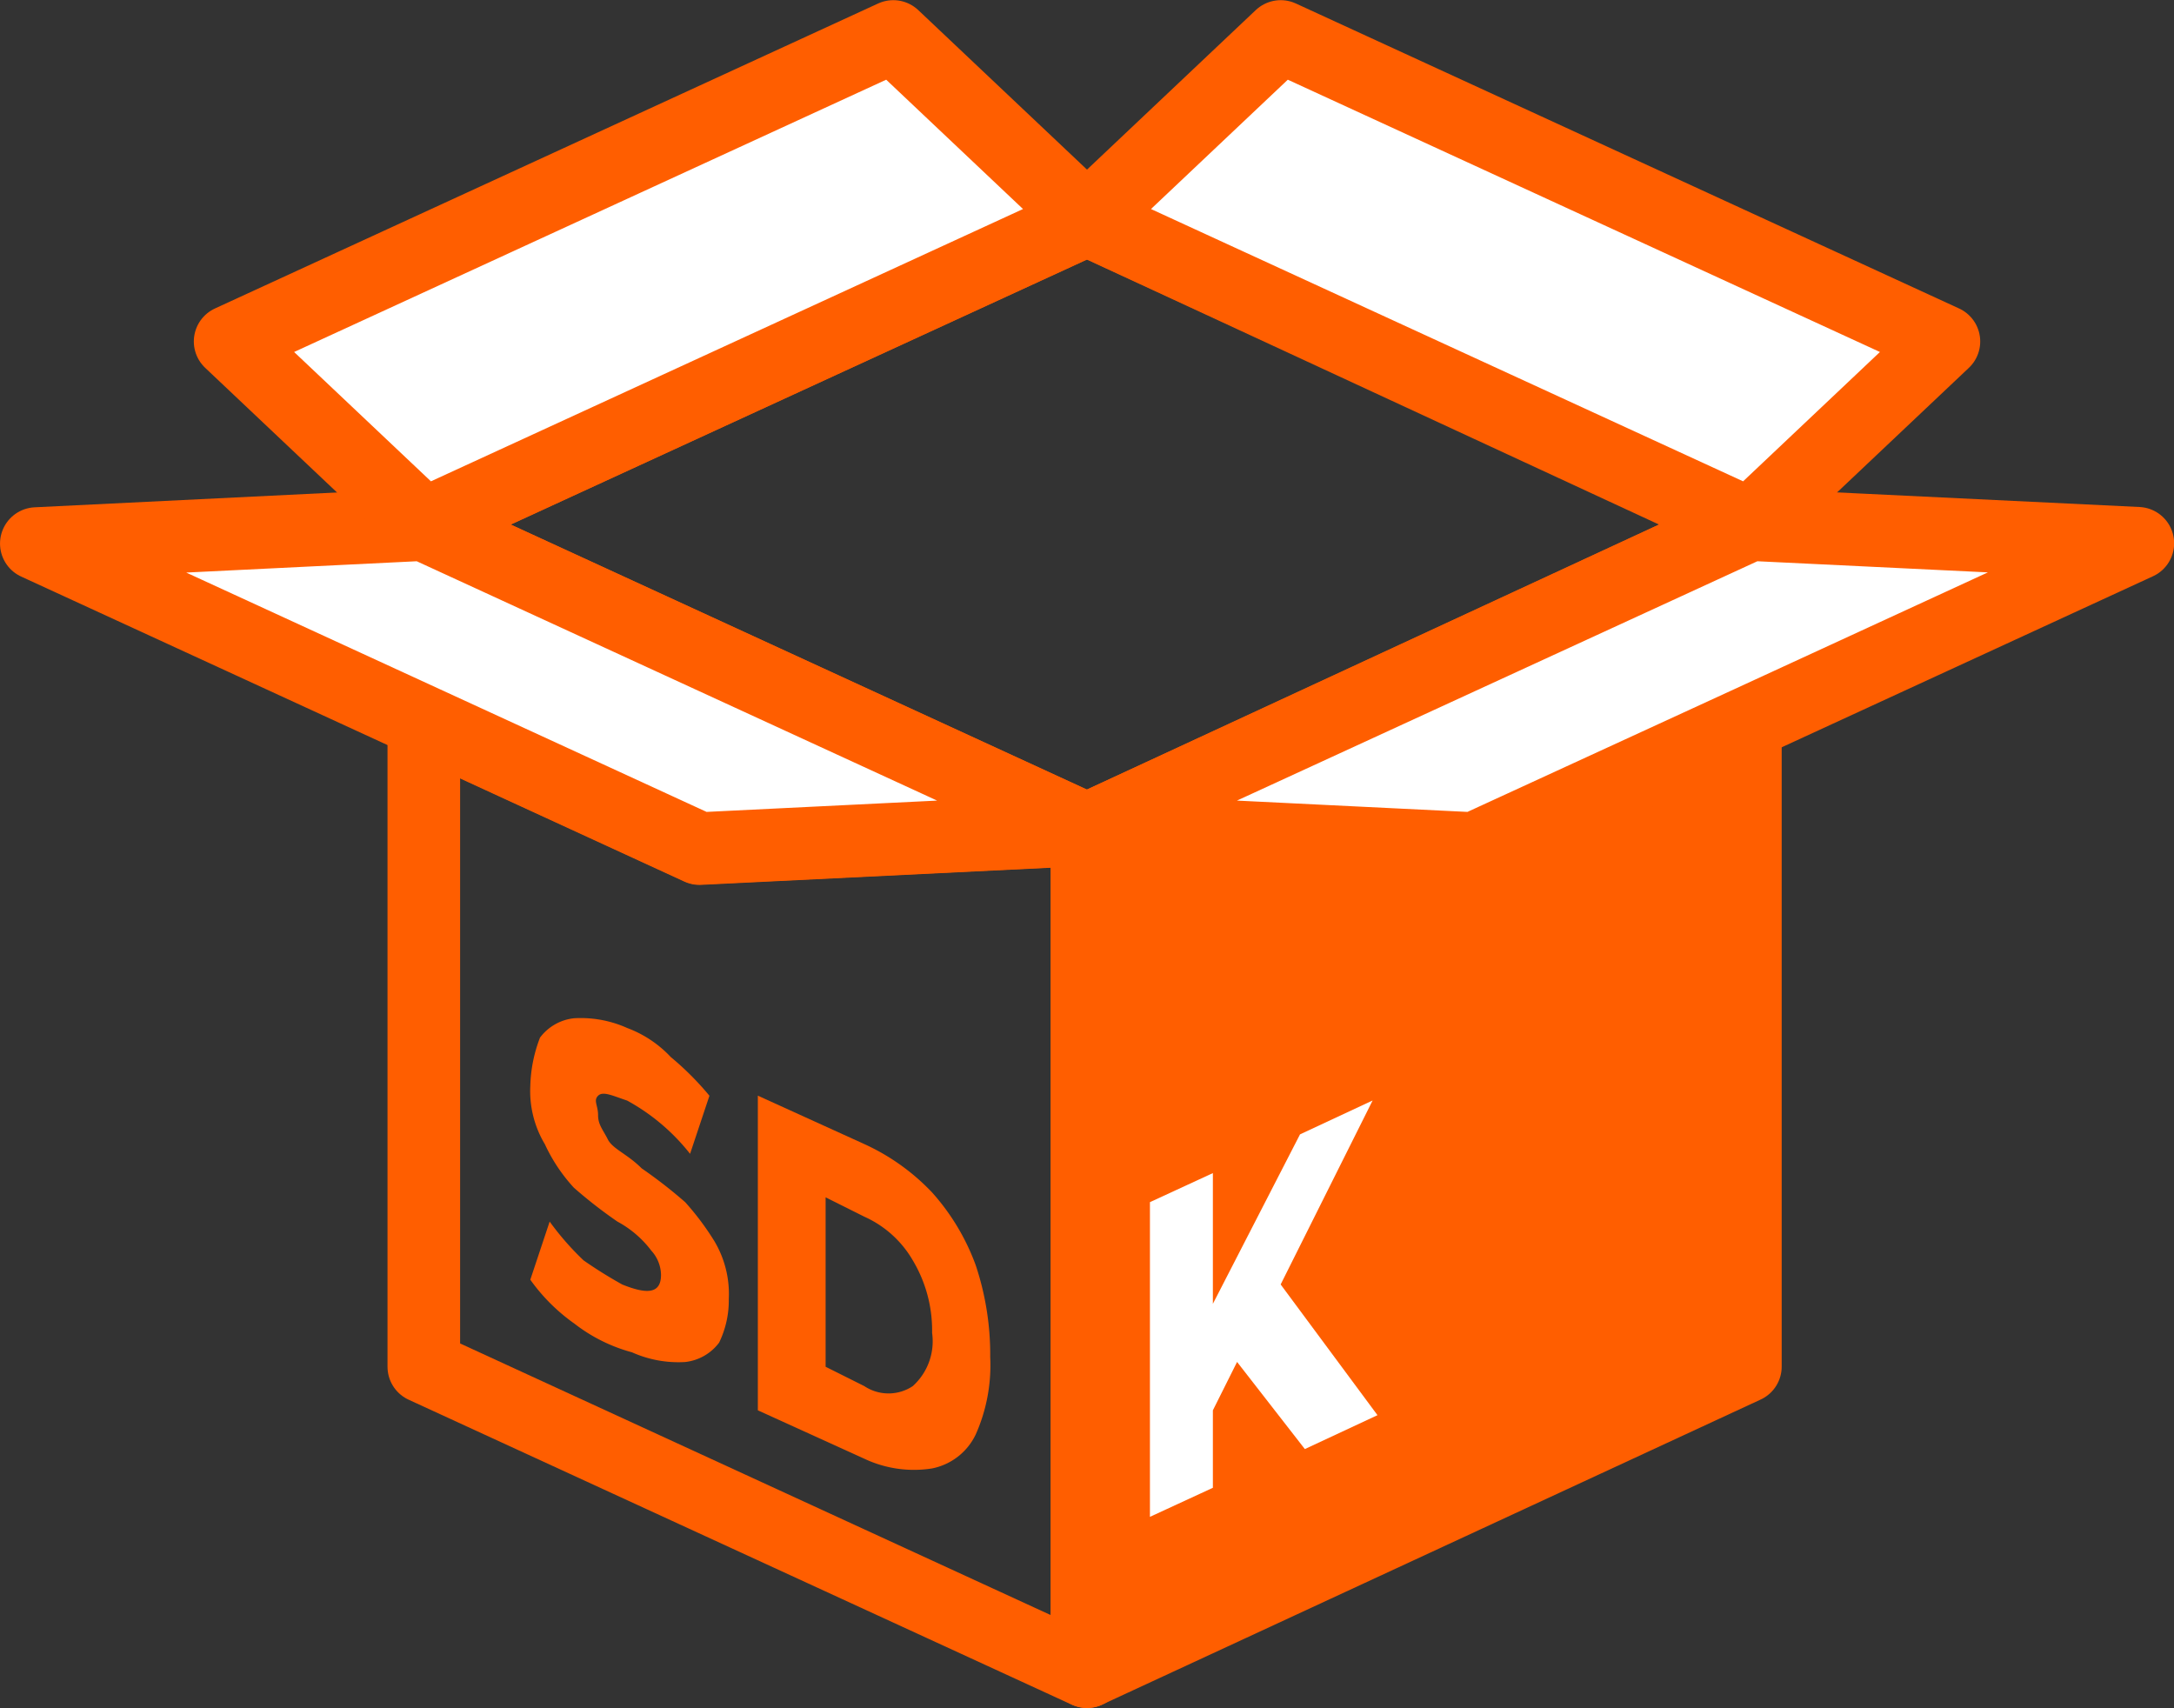 <svg xmlns="http://www.w3.org/2000/svg" width="57.164" height="44.909"><rect width="100%" height="100%" fill="#333333" stroke="none"/><defs><style>.cls-1{fill:none}.cls-1,.cls-3,.cls-5{stroke:#ff5e00;stroke-linecap:round;stroke-linejoin:round;stroke-width:1.909px}.cls-2,.cls-3{fill:#ff5e00}.cls-2{fill-rule:evenodd}.cls-5{fill:#fff}</style></defs><g id="Groupe_1710" data-name="Groupe 1710" transform="translate(-101.787 -122.808)"><g id="Groupe_1709" data-name="Groupe 1709"><path id="Tracé_2474" d="M147.681 136.6l-17.312 8.019-17.438-8.019 17.438-8.019z" class="cls-1" data-name="Tracé 2474"/><path id="Tracé_2475" d="M116.877 157.6a4.873 4.873 0 01-1.146-1.145l.509-1.528a7.367 7.367 0 00.891 1.019 11.743 11.743 0 001.019.636c.636.255 1.018.255 1.018-.255a.968.968 0 00-.255-.636 2.756 2.756 0 00-.891-.764 12.2 12.2 0 01-1.145-.891 4.43 4.43 0 01-.764-1.145 2.72 2.72 0 01-.382-1.528 3.775 3.775 0 01.255-1.273 1.289 1.289 0 01.891-.509 2.979 2.979 0 011.4.255 3.011 3.011 0 011.146.763 7.7 7.7 0 011.018 1.019l-.509 1.527a5.4 5.4 0 00-1.655-1.4c-.382-.127-.636-.255-.764-.127s0 .254 0 .509.128.382.255.636.509.382.891.764a12.55 12.55 0 011.146.891 7.128 7.128 0 01.763 1.018 2.712 2.712 0 01.382 1.528 2.542 2.542 0 01-.254 1.145 1.291 1.291 0 01-.891.51 2.982 2.982 0 01-1.4-.255 4.28 4.28 0 01-1.527-.764z" class="cls-2" data-name="Tracé 2475"/><path id="Tracé_2476" d="M121.714 151.616l2.8 1.273a5.719 5.719 0 011.782 1.272 5.894 5.894 0 011.146 1.91 7.425 7.425 0 01.382 2.418 4.472 4.472 0 01-.382 2.037 1.621 1.621 0 01-1.146.891 3.052 3.052 0 01-1.782-.255l-2.8-1.273zm2.8 7.637a1.15 1.15 0 001.273 0 1.586 1.586 0 00.509-1.4 3.587 3.587 0 00-.509-1.909 2.788 2.788 0 00-1.273-1.146l-1.018-.509v4.455z" class="cls-2" data-name="Tracé 2476"/><path id="Tracé_2477" d="M140.559 145.111l-10.189-.5v22.148l17.311-8.019v-16.904z" class="cls-3" data-name="Tracé 2477"/><path id="Tracé_2478" fill="#fff" fill-rule="evenodd" d="M134.315 158.617l-.636 1.272v2.037l-1.655.764v-8.274l1.655-.764v3.437l2.291-4.455 1.909-.891-2.418 4.837 2.546 3.437-1.91.891z" data-name="Tracé 2478"/><g id="Groupe_1707" data-name="Groupe 1707"><path id="Tracé_2479" d="M120.18 145.111l-7.249-3.334v16.966l17.438 8.019v-22.147z" class="cls-1" data-name="Tracé 2479"/><path id="Tracé_2480" d="M112.931 136.6l-10.189.5 10.189 4.686 7.249 3.334 10.189-.5z" class="cls-5" data-name="Tracé 2480"/></g><path id="Tracé_2481" d="M112.931 136.6l17.438-8.019-5.093-4.814-17.438 8.019z" class="cls-5" data-name="Tracé 2481"/><path id="Tracé_2482" d="M147.808 136.6l-17.439-8.019 5.093-4.814 17.439 8.019z" class="cls-5" data-name="Tracé 2482"/><g id="Groupe_1708" data-name="Groupe 1708"><path id="Tracé_2483" d="M147.681 136.6l-17.311 8.019 17.311-7.961z" class="cls-3" data-name="Tracé 2483"/><path id="Tracé_2484" d="M147.808 136.6l-.127.059-17.311 7.961 10.189.5 7.122-3.275L158 137.092z" class="cls-5" data-name="Tracé 2484"/></g></g></g></svg>